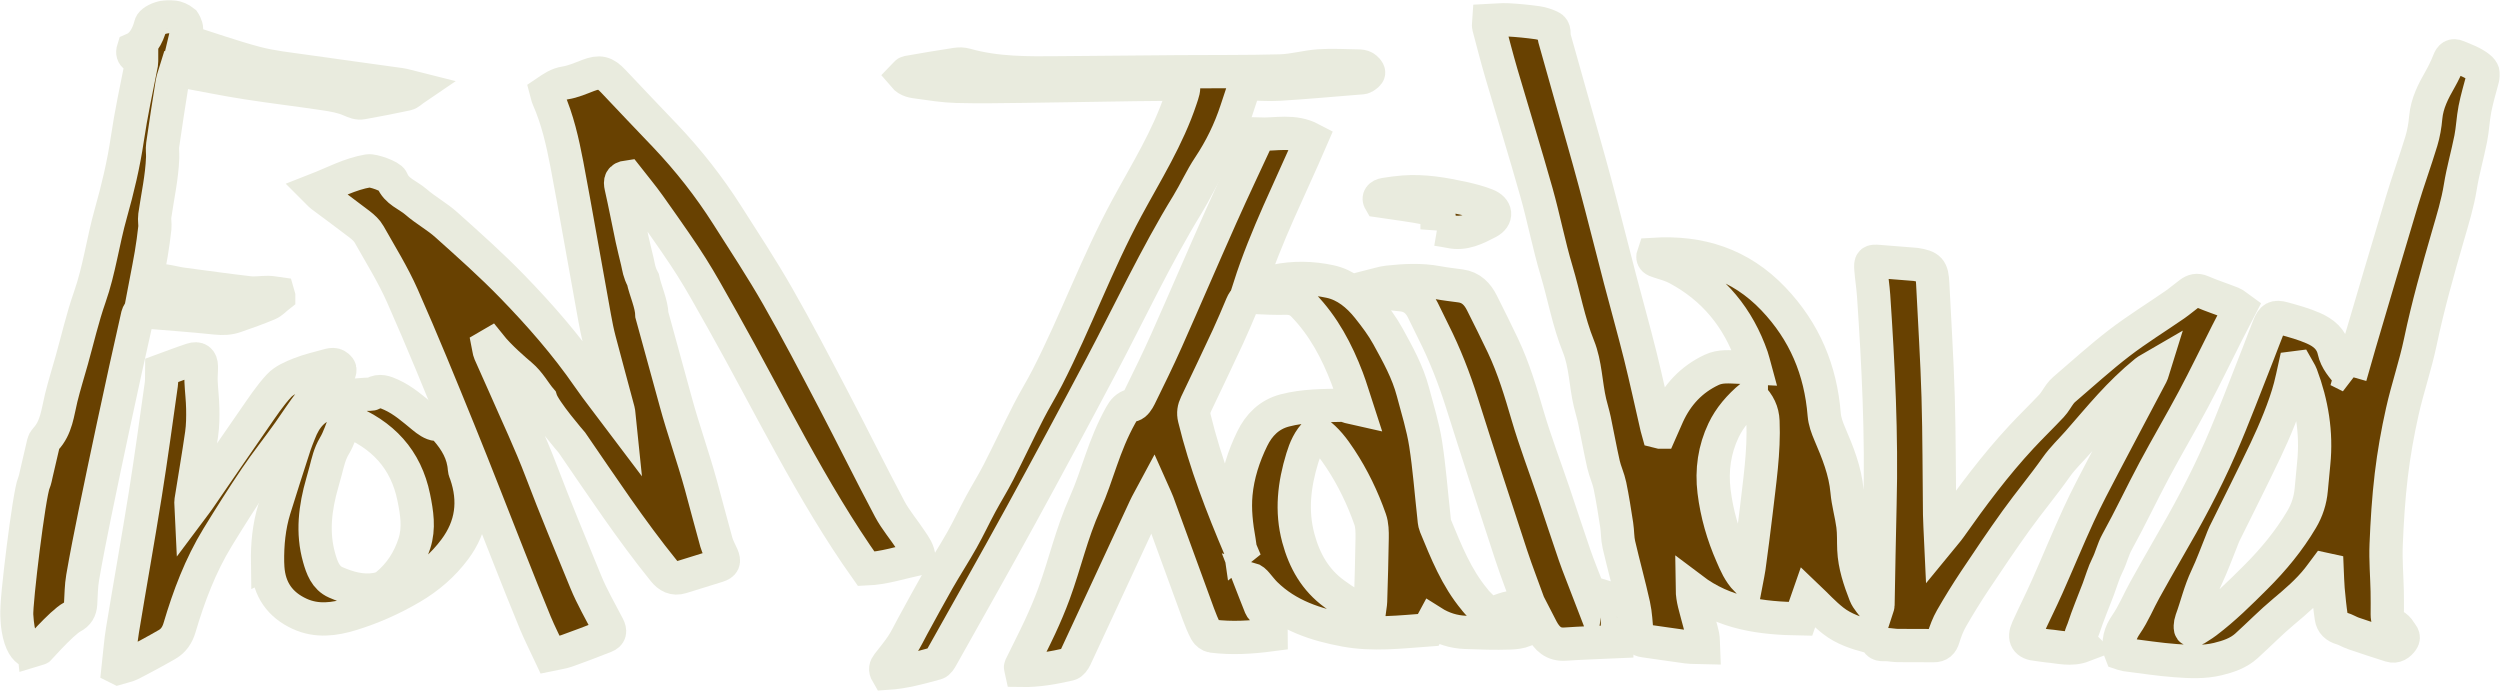 <?xml version="1.0" encoding="utf-8"?>
<svg xmlns="http://www.w3.org/2000/svg" fill="none" height="100%" overflow="visible" preserveAspectRatio="none" style="display: block;" viewBox="0 0 1202 333" width="100%">
<g id="From Thailand">
<mask fill="black" height="333" id="path-1-outside-1_0_5692" maskUnits="userSpaceOnUse" width="1202" x="0" y="0">
<rect fill="white" height="333" width="1202"/>
<path d="M798.271 207.76C799.477 205.023 800.646 202.268 801.894 199.549C806.355 189.832 813.157 182.439 822.973 177.832C827.258 175.82 831.619 176.399 836.011 176.537C838.363 176.609 840.709 176.758 843.756 176.906C843.179 174.803 842.846 173.221 842.316 171.705C835.796 152.933 824.049 138.503 806.434 129.085C803.617 127.58 800.44 126.712 797.371 125.736C795.575 125.168 794.118 124.645 794.947 122.289C817.376 120.884 836.724 127.015 852.589 143.626C867.62 159.365 875.374 177.917 877.083 199.37C877.332 202.491 878.479 205.648 879.728 208.57C883.548 217.49 887.187 226.383 888.056 236.241C888.543 241.767 890.161 247.185 890.878 252.705C891.374 256.505 891.157 260.395 891.332 264.24C891.675 271.789 894.071 278.876 896.766 285.81C897.769 288.385 899.983 290.485 902.132 293.489C902.598 292.045 902.926 291.492 902.941 290.929C903.276 274.792 903.478 258.651 903.9 242.516C904.774 209.016 903.099 175.596 900.841 142.192C900.556 137.962 899.874 133.761 899.538 129.533C899.236 125.709 899.647 125.414 903.336 125.722C908.905 126.184 914.472 126.612 920.045 127.049C920.384 127.074 920.727 127.084 921.062 127.136C927.82 128.205 928.928 129.49 929.256 136.353C930.133 154.502 931.328 172.637 931.858 190.796C932.414 209.646 932.321 228.519 932.561 247.378C932.609 251.015 932.877 254.651 933.082 259.171C934.857 257.003 936.311 255.432 937.536 253.692C948.198 238.549 959.248 223.716 971.869 210.121C976.606 205.018 981.637 200.188 986.4 195.104C987.952 193.447 989.039 191.355 990.399 189.512C990.996 188.702 991.682 187.919 992.446 187.265C1001.23 179.766 1009.77 171.951 1018.93 164.927C1027.49 158.355 1036.73 152.668 1045.62 146.521C1048.13 144.784 1050.44 142.75 1052.91 140.948C1054.61 139.704 1056.29 139.177 1058.56 140.169C1063.37 142.258 1068.38 143.847 1073.25 145.785C1074.44 146.257 1075.42 147.278 1076.84 148.293C1074.74 152.355 1072.75 156.161 1070.81 159.991C1065.44 170.604 1060.27 181.326 1054.68 191.826C1048.55 203.349 1041.89 214.595 1035.74 226.108C1029.66 237.501 1024.17 249.22 1017.92 260.513C1015.9 264.157 1015.08 268.125 1013.23 271.771C1011.42 275.364 1010.34 279.334 1008.91 283.12C1006.51 289.463 1003.85 295.72 1001.75 302.156C1000.93 304.686 998.822 307.505 1001.76 310.421C995.657 312.757 989.977 310.968 984.312 310.52C982.663 310.39 981.037 309.978 979.388 309.848C974.426 309.45 972.769 306.89 974.833 302.312C977.911 295.499 981.292 288.825 984.328 281.992C989.435 270.516 994.202 258.881 999.45 247.464C1003.21 239.294 1007.44 231.337 1011.61 223.363C1019.17 208.919 1026.86 194.536 1034.46 180.106C1034.9 179.267 1035.06 178.277 1035.68 176.293C1033.71 177.443 1032.53 177.942 1031.58 178.717C1018.73 189.167 1010.02 200.135 999.247 212.432C995.705 216.472 991.792 220.12 988.644 224.588C982.491 233.328 975.597 241.539 969.355 250.222C962.525 259.719 955.991 269.428 949.506 279.171C945.563 285.098 941.812 291.165 938.27 297.334C936.596 300.251 935.377 303.49 934.378 306.719C933.606 309.226 932.383 310.453 929.725 310.421C923.959 310.346 918.195 310.429 912.434 310.364C910.586 310.34 908.746 309.948 906.901 309.899C904.893 309.847 902.825 310.402 902.098 307.482C901.93 306.814 900.166 306.409 899.068 306.126C892.756 304.504 886.532 302.469 881.384 298.451C877.028 295.051 873.271 290.893 869.313 287.127C868.204 290.315 866.955 293.898 865.678 297.554C847 297.263 829.353 295.124 813.658 283.243C813.718 288.144 815.212 292.185 816.218 296.3C816.985 299.428 817.99 302.504 818.671 305.651C819.014 307.248 818.867 308.954 818.973 311.283C816.011 311.197 813.52 311.331 811.09 311.017C804.207 310.128 797.354 309.017 790.475 308.087C788.229 307.785 787.235 306.632 787.023 304.447C786.588 299.942 786.435 295.358 785.463 290.966C783.304 281.212 780.613 271.575 778.358 261.841C777.651 258.792 777.791 255.562 777.311 252.451C776.331 246.099 775.351 239.736 774.051 233.444C773.335 229.981 771.738 226.701 770.956 223.246C769.36 216.19 768.094 209.062 766.6 201.981C766.006 199.172 765.128 196.423 764.469 193.623C762.364 184.721 762.375 175.107 758.916 166.536C754.151 154.731 751.999 142.209 748.372 130.101C744.672 117.746 742.26 105.01 738.757 92.59C733.367 73.475 727.478 54.5 721.901 35.439C719.707 27.939 717.761 20.371 715.764 12.816C715.566 12.067 715.823 11.201 715.902 9.903C719.053 9.759 722.051 9.382 725.021 9.544C729.767 9.798 734.512 10.268 739.22 10.924C741.362 11.22 743.496 11.998 745.486 12.885C747.879 13.953 746.842 16.478 747.367 18.337C750.093 27.973 752.799 37.609 755.511 47.245C759.29 60.672 763.195 74.061 766.808 87.531C770.988 103.119 774.874 118.781 778.952 134.395C782.132 146.558 785.559 158.654 788.596 170.85C791.465 182.373 793.964 193.994 796.631 205.567C796.778 206.216 796.986 206.851 797.164 207.493L798.235 207.761L798.271 207.76ZM842.037 190.51C836.228 195.355 831.617 200.74 828.679 206.923C824.321 216.077 822.864 226.001 824.119 236.261C825.431 246.975 828.388 257.183 832.71 267.017C834.457 270.991 836.087 275.098 839.784 278.957C840.247 276.521 840.663 274.772 840.9 272.996C842.08 264.073 843.317 255.152 844.337 246.211C845.991 231.719 848.245 217.276 847.638 202.595C847.443 197.854 845.672 194.153 842.037 190.516L842.037 190.51Z"/>
<path d="M763.858 284.632C763.858 284.632 776.918 288.644 777.463 288.644C778.247 288.644 777.575 301.178 777.463 308.507C768.71 308.905 760.613 309.125 752.547 309.692C746.87 310.094 743.74 307.002 741.341 302.546C740.553 301.083 739.815 299.591 738.72 297.466C735.905 303.301 730.927 304.126 726.048 304.307C718.925 304.575 711.773 304.297 704.638 304.049C698.953 303.852 693.616 302.181 688.731 299.087C687.943 300.551 687.32 301.705 686.702 302.859C673.343 303.836 660.069 305.438 646.876 302.999C632.688 300.38 619.156 296.001 608.495 285.534C606.931 283.999 605.611 282.216 604.169 280.552C603.332 279.582 602.479 278.623 600.758 278.133C602.526 282.674 604.269 287.231 606.097 291.749C606.322 292.307 606.99 293.049 607.482 293.073C611.283 293.253 611.068 295.945 611.078 298.539C611.089 300.673 611.109 302.811 611.126 305.195C601.383 306.478 592.119 307.018 582.832 305.833C581.72 305.69 580.341 304.626 579.804 303.612C578.376 300.924 577.218 298.069 576.166 295.2C569.611 277.346 563.126 259.462 556.591 241.602C556.094 240.243 555.421 238.948 554.44 236.735C552.869 239.673 551.585 241.814 550.536 244.068C539.364 268.119 528.244 292.193 517.029 316.225C516.446 317.47 515.317 319.082 514.167 319.344C506.575 321.092 498.91 322.48 491.048 322.337C490.871 321.495 490.537 320.896 490.705 320.541C493.797 314.156 497.072 307.85 500.06 301.419C502.488 296.196 504.749 290.883 506.74 285.48C512.221 270.517 515.001 257.076 521.724 241.966C527.95 227.989 530.42 214.768 538.877 199.541C540.097 197.341 541.552 195.458 544.475 194.798C545.883 194.478 547.19 192.402 547.964 190.836C552.375 181.848 556.797 172.859 560.869 163.718C569.71 143.878 578.249 123.903 587.1 104.062C592.914 91.028 599.051 78.133 605.36 64.494C613.342 64.79 621.952 62.367 630.506 66.89C620.332 90.517 608.707 113.283 600.755 138.032C605.101 137.031 609.13 136.044 613.184 135.173C621.973 133.284 630.903 133.507 639.53 135.366C646.993 136.976 652.956 141.924 657.71 147.885C661.2 152.261 664.631 156.792 667.31 161.681C672.021 170.269 676.797 178.742 679.36 188.497C681.551 196.811 684.158 205.07 685.47 213.542C687.232 224.911 688.083 236.423 689.357 247.87C689.546 249.555 689.567 251.356 690.199 252.883C695.324 265.285 700.265 277.804 709.028 288.28C709.352 288.67 709.609 289.129 709.973 289.486C716.389 295.842 714.924 295.827 722.891 292.982C726.743 291.604 731.129 291.716 735.351 291.145C732.501 283.296 729.295 275.141 726.563 266.836C718.549 242.462 710.61 218.063 702.879 193.598C699.178 181.888 694.74 170.524 689.225 159.562C687.47 156.07 685.809 152.527 684.058 149.034C681.93 144.786 678.668 142.156 673.756 141.724C669.866 141.38 665.998 140.737 662.108 140.397C660.572 140.262 659.416 140.054 659.333 137.56C661.889 136.932 664.557 135.961 667.303 135.667C675.253 134.814 683.222 134.374 691.176 135.865C694.831 136.548 698.54 136.967 702.232 137.465C707.325 138.154 710.384 141.382 712.536 145.701C715.949 152.542 719.397 159.37 722.659 166.284C727.735 177.036 731.122 188.367 734.46 199.76C738.132 212.291 742.82 224.524 747.012 236.902C750.394 246.882 753.604 256.92 757.062 266.876C759.041 272.579 761.363 278.164 763.854 284.653L763.858 284.632ZM596.355 264.152C596.166 262.83 596.024 261.501 595.79 260.191C594.434 252.663 593.53 245.058 594.243 237.441C595.114 228.133 598.025 219.238 602.093 210.906C605.272 204.399 610.203 199.292 617.77 197.325C626.95 194.937 636.305 195.033 645.651 194.822C646.622 194.799 647.595 195.369 648.579 195.621C649.609 195.886 650.647 196.1 652.576 196.534C650.787 191.073 649.457 186.363 647.719 181.811C642.779 168.857 636.384 156.763 626.605 146.666C624.134 144.112 621.385 143.295 617.938 143.365C612.892 143.472 607.825 143.248 602.777 142.986C599.689 142.83 598.312 143.599 597.064 146.542C594.878 151.708 592.724 156.894 590.356 161.976C585.34 172.757 580.22 183.492 575.094 194.222C574.028 196.446 573.647 198.531 574.259 201.062C579.514 222.727 587.55 243.432 596.365 264.146L596.355 264.152ZM658.363 293.832C658.634 291.808 658.933 290.495 658.97 289.173C659.269 279.005 659.604 268.836 659.73 258.666C659.768 255.671 659.734 252.468 658.764 249.703C655.159 239.437 650.445 229.646 644.437 220.544C641.293 215.784 637.875 211.195 633.067 207.776C629.34 211.344 627.515 215.772 626.147 220.246C622.291 232.883 620.7 245.597 624.252 258.767C627.201 269.692 632.404 278.857 641.567 285.528C646.458 289.087 651.521 292.501 658.352 293.822L658.363 293.832Z"/>
<path d="M347.485 154.208C333.771 129.836 333.073 128.196 312.131 98.677C308.8 93.982 305.073 89.567 301.572 85.079C298.374 85.521 297.998 87.053 298.612 89.758C300.512 98.091 302.092 106.494 303.865 114.858C304.634 118.477 305.585 122.057 306.42 125.663C307.19 128.977 307.236 130.763 309.162 134.407C310.276 139.736 313.312 146.077 313.421 151.409C317.389 165.825 321.228 179.673 324.987 193.54C328.321 205.829 333.224 219.636 336.972 233.19C339.502 242.353 341.846 251.566 344.423 260.717C345.058 262.976 346.274 265.07 347.212 267.244C348.414 270.034 347.934 271.187 345.023 272.108C339.226 273.943 333.406 275.708 327.603 277.512C324.009 278.628 321.406 277.201 319.182 274.452C303.214 254.722 289.429 233.789 274.988 212.823C274.988 212.823 261.626 197.427 260.043 192.127C257.169 188.798 254.66 183.943 250.429 180.368C247.775 178.127 240.194 171.664 235.588 165.89L234.815 166.34C235.039 167.445 235.083 168.626 235.523 169.634C237.821 174.929 240.265 180.156 242.569 185.445C248.529 199.12 254.963 212.619 260.244 226.55C267.026 244.435 274.411 262.073 281.649 279.764C284.661 287.119 288.728 294.042 292.377 301.128C293.606 303.514 293.318 305.047 290.985 305.956C284.825 308.356 278.659 310.76 272.429 312.958C270.066 313.792 267.499 314.058 264.468 314.702C262.024 309.471 259.485 304.515 257.353 299.386C253.065 289.059 248.972 278.652 244.85 268.256C236.841 248.041 229.028 227.741 220.839 207.602C211.941 185.724 203.032 163.841 193.472 142.255C188.948 132.035 182.974 122.451 177.472 112.68C176.431 110.829 174.69 109.24 172.977 107.916C166.914 103.243 160.712 98.755 154.597 94.156C153.728 93.505 153.032 92.626 151.719 91.319C160.509 87.889 168.237 83.622 177.035 82.157C179.259 81.784 187.788 84.753 188.502 86.609C190.62 92.102 196.122 93.688 200.007 97.068C204.601 101.071 210.1 104.045 214.63 108.107C225.397 117.755 236.23 127.38 246.287 137.746C259.529 151.391 272.075 165.698 282.923 181.402C287.437 187.931 292.433 194.132 297.701 201.139C297.529 199.483 297.552 198.418 297.287 197.427C294.28 186.13 291.182 174.859 288.211 163.555C287.27 159.98 286.552 156.343 285.89 152.704C283.469 139.436 281.129 126.149 278.738 112.88C276.705 101.601 274.727 90.309 272.566 79.05C270.486 68.198 268.071 57.428 263.564 47.249C263.165 46.351 263.022 45.339 262.708 44.186C265.578 42.244 268.151 40.417 271.744 39.865C275.495 39.284 279.117 37.676 282.708 36.305C288.337 34.16 290.89 34.796 294.913 39.091C303.149 47.882 311.508 56.56 319.807 65.292C330.972 77.041 340.941 89.735 349.634 103.403C357.837 116.3 366.265 129.084 373.849 142.342C383.202 158.698 391.917 175.42 400.666 192.116C409.813 209.571 418.516 227.266 427.758 244.671C430.607 250.032 434.675 254.735 438.024 259.843C439.647 262.323 441.645 264.72 441.855 268.553C433.247 270.471 424.911 273.184 416.498 273.531C390.266 236.557 369.725 193.74 347.485 154.208Z"/>
<path d="M1130.02 180.976C1131.73 174.987 1133.13 169.954 1134.61 164.948C1141.36 142.127 1148.05 119.289 1154.92 96.508C1157.82 86.909 1161.26 77.473 1164.18 67.883C1165.3 64.182 1165.96 60.283 1166.3 56.424C1166.92 49.579 1169.97 43.78 1173.28 37.989C1174.86 35.215 1176.23 32.292 1177.41 29.326C1178.26 27.179 1179.29 26.231 1181.6 27.216C1185.16 28.732 1188.8 29.923 1191.98 32.435C1194.05 34.075 1194.26 35.458 1193.69 37.602C1192.39 42.524 1190.92 47.422 1189.94 52.415C1189.02 57.104 1188.87 61.943 1187.94 66.632C1186.42 74.372 1184.19 81.987 1182.94 89.762C1181.65 97.83 1179.25 105.539 1176.99 113.339C1172.15 130.03 1167.26 147.365 1163.7 164.407C1161.33 175.682 1157.54 186.658 1155.02 197.909C1152.76 207.992 1150.95 218.218 1149.73 228.468C1148.4 239.573 1147.71 250.777 1147.26 261.959C1146.96 269.373 1147.61 276.821 1147.77 284.25C1147.85 287.982 1147.82 291.72 1147.8 295.452C1147.79 297.863 1148.5 299.668 1150.95 300.728C1152.09 301.224 1153.15 302.327 1153.8 303.424C1154.58 304.754 1156.38 306.024 1154.97 307.95C1153.59 309.861 1151.78 311.161 1149.33 310.393C1143.35 308.52 1137.41 306.55 1131.48 304.522C1129.56 303.867 1127.81 302.708 1125.87 302.157C1123.1 301.367 1121.29 299.719 1120.89 296.964C1120.21 292.44 1119.76 287.88 1119.35 283.323C1119.08 280.208 1119.04 277.078 1118.9 273.952C1118.53 273.872 1118.17 273.796 1117.8 273.716C1116.66 275.237 1115.56 276.786 1114.38 278.268C1109.61 284.258 1103.85 289.182 1097.99 294.076C1091.78 299.262 1086.11 305.088 1080.1 310.526C1076.22 314.044 1071.37 315.657 1066.38 316.872C1059.66 318.508 1052.83 318.134 1046.08 317.643C1037.97 317.055 1029.91 315.769 1021.83 314.755C1021.18 314.672 1020.55 314.353 1019.74 314.088C1017.7 309.012 1019.61 304.012 1022.15 300.344C1025.89 294.954 1028.22 288.982 1031.37 283.378C1034.95 277.007 1038.49 270.608 1042.17 264.299C1051.41 248.437 1060.16 232.291 1067.5 215.477C1074.02 200.548 1079.69 185.244 1085.71 170.097C1087.47 165.677 1089.07 161.198 1090.86 156.791C1092.51 152.75 1093.78 151.966 1097.89 153.094C1102.79 154.442 1107.75 155.797 1112.38 157.854C1117.06 159.928 1120.98 162.974 1122.21 168.66C1123.18 173.166 1126.24 176.706 1130.04 180.986L1130.02 180.976ZM1053.61 302.776C1053.85 303.02 1054.86 303.056 1055.42 302.678C1057.58 301.213 1058.74 300.679 1060.82 299.105C1069.38 292.636 1076.96 285.12 1084.55 277.553C1093.04 269.085 1100.56 259.997 1106.65 249.699C1109.27 245.265 1110.8 240.497 1111.25 235.374C1111.62 231.15 1112.03 226.93 1112.45 222.709C1113.92 208.077 1111.58 193.981 1106.44 180.29C1105.96 179.012 1105.12 177.873 1104.45 176.665C1104.03 176.719 1103.62 176.774 1103.2 176.829C1102.52 179.89 1101.89 182.969 1101.1 186.004C1098.52 195.828 1093.6 207.356 1089.3 216.435C1082.89 229.925 1076.13 243.248 1069.52 256.645C1068.93 257.86 1068.5 259.159 1067.99 260.415C1065.7 266.062 1063.63 271.822 1061.03 277.329C1057.59 284.621 1056.21 291.237 1053.6 298.292C1053.09 299.651 1052.78 302.678 1053.6 302.781L1053.61 302.776Z"/>
<path d="M133.992 142.401C132.341 143.689 130.863 145.399 129 146.18C123.853 148.349 118.552 150.177 113.284 152.044C110.212 153.136 107.121 153.251 103.783 152.896C91.641 151.617 79.459 150.78 67.15 149.759C66.795 150.394 66.323 150.933 66.182 151.543C64.195 160.298 62.23 169.057 60.306 177.825C58.267 187.114 56.244 196.413 54.273 205.715C51.349 219.503 48.414 233.291 45.599 247.104C43.533 257.25 41.513 267.409 39.751 277.607C39.035 281.764 39.03 286.048 38.772 290.277C38.593 293.202 37.508 295.207 34.678 296.687C29.58 299.36 16.76 314.202 16.536 314.228C16.407 312.872 9.202 316.02 8.015 295.803C7.655 289.688 13.939 237.757 16.277 232.221C16.924 230.692 17.189 228.996 17.57 227.367C18.689 222.587 19.76 217.799 20.909 213.023C21.064 212.386 21.418 211.715 21.867 211.239C27.19 205.638 27.704 198.26 29.429 191.293C30.933 185.216 32.8 179.231 34.496 173.201C37.341 163.082 39.671 152.781 43.146 142.883C47.767 129.725 49.508 115.919 53.282 102.579C56.601 90.841 59.454 78.874 61.224 66.817C63.025 54.56 65.649 42.506 68.045 30.39C68.141 29.91 68.061 29.396 68.066 28.593C66.037 27.651 62.973 27.238 64.081 23.702C68.064 21.992 70.863 18.025 72.48 11.8C73.045 9.721 81.961 5.221 88.389 10.405C88.389 10.405 89.711 12.352 89.711 14.106C89.711 15.86 88.807 19.582 88.807 19.582C99.941 23.119 111.282 27.157 122.877 30.253C130.539 32.294 138.544 33.106 146.426 34.242C161.742 36.451 177.086 38.47 192.41 40.644C194.574 40.95 196.679 41.672 199.795 42.447C197.904 43.73 196.834 44.961 195.557 45.239C188.442 46.776 181.287 48.136 174.125 49.429C172.145 49.786 170.439 49.06 168.475 48.192C164.667 46.508 160.369 45.746 156.195 45.123C143.575 43.226 130.887 41.736 118.279 39.766C108.537 38.25 98.866 36.254 89.163 34.475C87.837 34.233 86.511 33.997 84.602 33.654C83.948 35.818 83.093 37.832 82.758 39.925C81.157 49.824 79.648 59.735 78.227 69.662C77.943 71.64 78.278 73.702 78.206 75.722C77.869 85.185 75.766 94.416 74.425 103.746C74.149 105.667 74.651 107.691 74.443 109.635C73.99 113.842 73.392 118.041 72.702 122.212C71.996 126.487 71.115 130.729 70.145 135.845C76.714 133.448 82.03 135.872 87.493 136.596C98.259 138.025 109.014 139.536 119.798 140.78C122.808 141.129 125.909 140.573 128.971 140.598C130.532 140.608 132.089 140.973 133.65 141.183C133.765 141.587 133.876 141.992 133.991 142.396L133.992 142.401Z"/>
<path d="M569.158 40.417C561.121 40.496 553.334 40.539 545.549 40.653C527.858 40.91 510.166 41.245 492.473 41.462C481.609 41.594 470.738 41.802 459.885 41.513C453.782 41.351 447.693 40.359 441.626 39.52C439.21 39.184 436.57 38.972 434.541 36.562C435.221 35.87 435.695 34.922 436.319 34.812C444.127 33.428 451.944 32.12 459.781 30.919C461.26 30.693 462.905 30.741 464.336 31.146C479.118 35.346 494.253 35.153 509.406 35C528.461 34.803 547.517 34.647 566.575 34.506C582.906 34.386 599.249 34.548 615.571 34.112C621.817 33.945 628.002 32.087 634.263 31.669C640.508 31.252 646.811 31.65 653.09 31.748C654.088 31.764 655.245 31.865 656.041 32.377C656.932 32.95 658.024 34.021 658.039 34.896C658.057 35.627 656.743 36.551 655.84 37.079C655.162 37.473 654.203 37.425 653.362 37.494C640.644 38.513 627.933 39.68 615.2 40.465C609.806 40.797 604.364 40.329 598.704 40.218C597.201 44.749 595.804 48.917 594.439 53.094C591.297 62.664 586.949 71.598 581.339 80.012C577.487 85.781 574.648 92.215 571.013 98.144C555.617 123.272 543.199 149.98 529.449 175.985C516.731 200.035 503.861 223.999 490.791 247.86C478.293 270.677 465.47 293.313 452.742 316.007C452.117 317.121 451.243 318.619 450.202 318.902C442.393 321.049 434.564 323.227 426.475 323.729C425.405 321.919 425.802 320.632 426.817 319.327C429.187 316.292 431.661 313.313 433.783 310.11C435.636 307.313 437.061 304.229 438.683 301.278C442.747 293.887 446.728 286.444 450.913 279.119C454.687 272.524 458.828 266.138 462.555 259.52C465.704 253.931 468.422 248.101 471.465 242.45C474.249 237.272 477.389 232.278 480.063 227.043C484.992 217.397 489.607 207.59 494.527 197.945C497.369 192.375 500.684 187.05 503.532 181.485C517.274 154.674 527.363 126.639 541.814 99.908C551.089 82.745 561.557 66.153 567.749 47.462C568.176 46.173 568.624 44.889 568.933 43.569C569.117 42.783 569.058 41.931 569.147 40.412L569.158 40.417Z"/>
<path d="M56.812 321.19C57.572 314.379 57.966 308.645 58.891 302.993C62.469 281.208 66.382 259.478 69.863 237.676C72.67 220.091 75.06 202.438 77.553 184.807C77.854 182.664 77.672 180.451 77.713 178.1C82.667 176.298 87.384 174.456 92.189 172.876C95.235 171.877 96.773 173.076 96.824 176.216C96.861 178.595 96.566 180.983 96.668 183.358C96.858 187.735 97.415 192.101 97.486 196.479C97.553 200.529 97.52 204.635 96.949 208.632C95.407 219.384 93.54 230.088 91.849 240.815C91.706 241.728 91.909 242.701 92.007 244.867C93.58 242.763 94.486 241.632 95.307 240.443C104.279 227.414 113.187 214.336 122.227 201.35C126.003 195.927 129.648 190.321 134.111 185.502C136.604 182.814 140.501 181.178 144.045 179.768C148.418 178.023 153.073 176.972 157.627 175.705C158.708 175.405 159.978 175.086 160.98 175.383C161.95 175.672 163.186 176.624 163.389 177.5C163.598 178.381 162.98 179.97 162.21 180.486C151.86 187.411 145.815 197.953 138.877 207.772C133.689 215.112 128.051 222.14 123.027 229.585C116.665 239.01 110.577 248.627 104.642 258.33C96.344 271.886 90.793 286.653 86.305 301.822C85.276 305.298 83.436 308.053 80.414 309.803C74.695 313.113 68.859 316.235 62.989 319.276C61.384 320.107 59.498 320.387 56.823 321.195L56.812 321.19Z"/>
<path d="M128.638 270.388C128.508 261.688 129.329 253.088 131.897 244.752C135.08 234.407 138.43 224.122 141.753 213.821C142.376 211.884 143.212 210.014 143.939 208.108C146.698 200.919 151.008 195.436 159.015 193.567C161.8 192.918 164.337 191.211 167.117 190.552C170.019 189.867 173.084 189.871 176.08 189.576C177.206 189.463 178.538 189.715 179.425 189.199C182.552 187.388 185.285 188.527 188.134 189.82C193.934 192.453 198.603 196.637 203.461 200.602C205.353 202.143 207.685 203.905 209.919 204.059C212.157 204.213 213.189 205.072 214.436 206.489C219.251 211.971 222.821 218.001 223.306 225.497C223.358 226.319 223.769 227.124 224.046 227.925C228.521 240.9 226.952 252.983 218.696 264.076C213.039 271.678 206.04 277.698 197.851 282.513C188.71 287.888 179.109 292.169 169.009 295.275C160.767 297.81 152.379 298.924 144.126 295.154C134.603 290.807 129.45 283.401 128.759 272.936C128.705 272.089 128.681 271.235 128.643 270.387L128.638 270.388ZM166.153 201.758C164.259 206.343 163.017 210.658 160.786 214.378C158.517 218.156 157.642 222.208 156.574 226.289C156.064 228.242 155.518 230.186 154.962 232.125C151.533 244.037 150.003 256.067 153.452 268.214C154.787 272.918 156.507 277.87 161.457 280.019C167.56 282.674 173.985 284.511 180.781 283.377C182.533 283.082 184.46 282.447 185.802 281.352C192.276 276.062 196.65 269.282 199.23 261.334C201.641 253.916 200.439 246.514 198.943 239.176C195.207 220.861 184.122 208.837 166.159 201.758L166.153 201.758Z"/>
<path d="M690.935 110.273C691.068 109.356 691.072 108.665 691.274 108.037C693.242 101.923 690.661 101.109 686.409 100.233C679.032 98.717 671.516 97.861 663.446 96.637C662.597 95.187 663.406 93.86 665.784 93.475C668.792 92.99 671.828 92.571 674.862 92.34C684.593 91.595 694.096 93.256 703.53 95.324C707.309 96.155 711.101 97.144 714.691 98.552C719.501 100.441 720.009 104.517 715.474 106.873C709.875 109.779 704.046 112.839 697.233 111.343C695.294 110.919 693.318 110.672 690.935 110.268L690.935 110.273Z"/>
</mask>
<path d="M798.271 207.76C799.477 205.023 800.646 202.268 801.894 199.549C806.355 189.832 813.157 182.439 822.973 177.832C827.258 175.82 831.619 176.399 836.011 176.537C838.363 176.609 840.709 176.758 843.756 176.906C843.179 174.803 842.846 173.221 842.316 171.705C835.796 152.933 824.049 138.503 806.434 129.085C803.617 127.58 800.44 126.712 797.371 125.736C795.575 125.168 794.118 124.645 794.947 122.289C817.376 120.884 836.724 127.015 852.589 143.626C867.62 159.365 875.374 177.917 877.083 199.37C877.332 202.491 878.479 205.648 879.728 208.57C883.548 217.49 887.187 226.383 888.056 236.241C888.543 241.767 890.161 247.185 890.878 252.705C891.374 256.505 891.157 260.395 891.332 264.24C891.675 271.789 894.071 278.876 896.766 285.81C897.769 288.385 899.983 290.485 902.132 293.489C902.598 292.045 902.926 291.492 902.941 290.929C903.276 274.792 903.478 258.651 903.9 242.516C904.774 209.016 903.099 175.596 900.841 142.192C900.556 137.962 899.874 133.761 899.538 129.533C899.236 125.709 899.647 125.414 903.336 125.722C908.905 126.184 914.472 126.612 920.045 127.049C920.384 127.074 920.727 127.084 921.062 127.136C927.82 128.205 928.928 129.49 929.256 136.353C930.133 154.502 931.328 172.637 931.858 190.796C932.414 209.646 932.321 228.519 932.561 247.378C932.609 251.015 932.877 254.651 933.082 259.171C934.857 257.003 936.311 255.432 937.536 253.692C948.198 238.549 959.248 223.716 971.869 210.121C976.606 205.018 981.637 200.188 986.4 195.104C987.952 193.447 989.039 191.355 990.399 189.512C990.996 188.702 991.682 187.919 992.446 187.265C1001.23 179.766 1009.77 171.951 1018.93 164.927C1027.49 158.355 1036.73 152.668 1045.62 146.521C1048.13 144.784 1050.44 142.75 1052.91 140.948C1054.61 139.704 1056.29 139.177 1058.56 140.169C1063.37 142.258 1068.38 143.847 1073.25 145.785C1074.44 146.257 1075.42 147.278 1076.84 148.293C1074.74 152.355 1072.75 156.161 1070.81 159.991C1065.44 170.604 1060.27 181.326 1054.68 191.826C1048.55 203.349 1041.89 214.595 1035.74 226.108C1029.66 237.501 1024.17 249.22 1017.92 260.513C1015.9 264.157 1015.08 268.125 1013.23 271.771C1011.42 275.364 1010.34 279.334 1008.91 283.12C1006.51 289.463 1003.85 295.72 1001.75 302.156C1000.93 304.686 998.822 307.505 1001.76 310.421C995.657 312.757 989.977 310.968 984.312 310.52C982.663 310.39 981.037 309.978 979.388 309.848C974.426 309.45 972.769 306.89 974.833 302.312C977.911 295.499 981.292 288.825 984.328 281.992C989.435 270.516 994.202 258.881 999.45 247.464C1003.21 239.294 1007.44 231.337 1011.61 223.363C1019.17 208.919 1026.86 194.536 1034.46 180.106C1034.9 179.267 1035.06 178.277 1035.68 176.293C1033.71 177.443 1032.53 177.942 1031.58 178.717C1018.73 189.167 1010.02 200.135 999.247 212.432C995.705 216.472 991.792 220.12 988.644 224.588C982.491 233.328 975.597 241.539 969.355 250.222C962.525 259.719 955.991 269.428 949.506 279.171C945.563 285.098 941.812 291.165 938.27 297.334C936.596 300.251 935.377 303.49 934.378 306.719C933.606 309.226 932.383 310.453 929.725 310.421C923.959 310.346 918.195 310.429 912.434 310.364C910.586 310.34 908.746 309.948 906.901 309.899C904.893 309.847 902.825 310.402 902.098 307.482C901.93 306.814 900.166 306.409 899.068 306.126C892.756 304.504 886.532 302.469 881.384 298.451C877.028 295.051 873.271 290.893 869.313 287.127C868.204 290.315 866.955 293.898 865.678 297.554C847 297.263 829.353 295.124 813.658 283.243C813.718 288.144 815.212 292.185 816.218 296.3C816.985 299.428 817.99 302.504 818.671 305.651C819.014 307.248 818.867 308.954 818.973 311.283C816.011 311.197 813.52 311.331 811.09 311.017C804.207 310.128 797.354 309.017 790.475 308.087C788.229 307.785 787.235 306.632 787.023 304.447C786.588 299.942 786.435 295.358 785.463 290.966C783.304 281.212 780.613 271.575 778.358 261.841C777.651 258.792 777.791 255.562 777.311 252.451C776.331 246.099 775.351 239.736 774.051 233.444C773.335 229.981 771.738 226.701 770.956 223.246C769.36 216.19 768.094 209.062 766.6 201.981C766.006 199.172 765.128 196.423 764.469 193.623C762.364 184.721 762.375 175.107 758.916 166.536C754.151 154.731 751.999 142.209 748.372 130.101C744.672 117.746 742.26 105.01 738.757 92.59C733.367 73.475 727.478 54.5 721.901 35.439C719.707 27.939 717.761 20.371 715.764 12.816C715.566 12.067 715.823 11.201 715.902 9.903C719.053 9.759 722.051 9.382 725.021 9.544C729.767 9.798 734.512 10.268 739.22 10.924C741.362 11.22 743.496 11.998 745.486 12.885C747.879 13.953 746.842 16.478 747.367 18.337C750.093 27.973 752.799 37.609 755.511 47.245C759.29 60.672 763.195 74.061 766.808 87.531C770.988 103.119 774.874 118.781 778.952 134.395C782.132 146.558 785.559 158.654 788.596 170.85C791.465 182.373 793.964 193.994 796.631 205.567C796.778 206.216 796.986 206.851 797.164 207.493L798.235 207.761L798.271 207.76ZM842.037 190.51C836.228 195.355 831.617 200.74 828.679 206.923C824.321 216.077 822.864 226.001 824.119 236.261C825.431 246.975 828.388 257.183 832.71 267.017C834.457 270.991 836.087 275.098 839.784 278.957C840.247 276.521 840.663 274.772 840.9 272.996C842.08 264.073 843.317 255.152 844.337 246.211C845.991 231.719 848.245 217.276 847.638 202.595C847.443 197.854 845.672 194.153 842.037 190.516L842.037 190.51Z" fill="#684101"/>
<path d="M763.858 284.632C763.858 284.632 776.918 288.644 777.463 288.644C778.247 288.644 777.575 301.178 777.463 308.507C768.71 308.905 760.613 309.125 752.547 309.692C746.87 310.094 743.74 307.002 741.341 302.546C740.553 301.083 739.815 299.591 738.72 297.466C735.905 303.301 730.927 304.126 726.048 304.307C718.925 304.575 711.773 304.297 704.638 304.049C698.953 303.852 693.616 302.181 688.731 299.087C687.943 300.551 687.32 301.705 686.702 302.859C673.343 303.836 660.069 305.438 646.876 302.999C632.688 300.38 619.156 296.001 608.495 285.534C606.931 283.999 605.611 282.216 604.169 280.552C603.332 279.582 602.479 278.623 600.758 278.133C602.526 282.674 604.269 287.231 606.097 291.749C606.322 292.307 606.99 293.049 607.482 293.073C611.283 293.253 611.068 295.945 611.078 298.539C611.089 300.673 611.109 302.811 611.126 305.195C601.383 306.478 592.119 307.018 582.832 305.833C581.72 305.69 580.341 304.626 579.804 303.612C578.376 300.924 577.218 298.069 576.166 295.2C569.611 277.346 563.126 259.462 556.591 241.602C556.094 240.243 555.421 238.948 554.44 236.735C552.869 239.673 551.585 241.814 550.536 244.068C539.364 268.119 528.244 292.193 517.029 316.225C516.446 317.47 515.317 319.082 514.167 319.344C506.575 321.092 498.91 322.48 491.048 322.337C490.871 321.495 490.537 320.896 490.705 320.541C493.797 314.156 497.072 307.85 500.06 301.419C502.488 296.196 504.749 290.883 506.74 285.48C512.221 270.517 515.001 257.076 521.724 241.966C527.95 227.989 530.42 214.768 538.877 199.541C540.097 197.341 541.552 195.458 544.475 194.798C545.883 194.478 547.19 192.402 547.964 190.836C552.375 181.848 556.797 172.859 560.869 163.718C569.71 143.878 578.249 123.903 587.1 104.062C592.914 91.028 599.051 78.133 605.36 64.494C613.342 64.79 621.952 62.367 630.506 66.89C620.332 90.517 608.707 113.283 600.755 138.032C605.101 137.031 609.13 136.044 613.184 135.173C621.973 133.284 630.903 133.507 639.53 135.366C646.993 136.976 652.956 141.924 657.71 147.885C661.2 152.261 664.631 156.792 667.31 161.681C672.021 170.269 676.797 178.742 679.36 188.497C681.551 196.811 684.158 205.07 685.47 213.542C687.232 224.911 688.083 236.423 689.357 247.87C689.546 249.555 689.567 251.356 690.199 252.883C695.324 265.285 700.265 277.804 709.028 288.28C709.352 288.67 709.609 289.129 709.973 289.486C716.389 295.842 714.924 295.827 722.891 292.982C726.743 291.604 731.129 291.716 735.351 291.145C732.501 283.296 729.295 275.141 726.563 266.836C718.549 242.462 710.61 218.063 702.879 193.598C699.178 181.888 694.74 170.524 689.225 159.562C687.47 156.07 685.809 152.527 684.058 149.034C681.93 144.786 678.668 142.156 673.756 141.724C669.866 141.38 665.998 140.737 662.108 140.397C660.572 140.262 659.416 140.054 659.333 137.56C661.889 136.932 664.557 135.961 667.303 135.667C675.253 134.814 683.222 134.374 691.176 135.865C694.831 136.548 698.54 136.967 702.232 137.465C707.325 138.154 710.384 141.382 712.536 145.701C715.949 152.542 719.397 159.37 722.659 166.284C727.735 177.036 731.122 188.367 734.46 199.76C738.132 212.291 742.82 224.524 747.012 236.902C750.394 246.882 753.604 256.92 757.062 266.876C759.041 272.579 761.363 278.164 763.854 284.653L763.858 284.632ZM596.355 264.152C596.166 262.83 596.024 261.501 595.79 260.191C594.434 252.663 593.53 245.058 594.243 237.441C595.114 228.133 598.025 219.238 602.093 210.906C605.272 204.399 610.203 199.292 617.77 197.325C626.95 194.937 636.305 195.033 645.651 194.822C646.622 194.799 647.595 195.369 648.579 195.621C649.609 195.886 650.647 196.1 652.576 196.534C650.787 191.073 649.457 186.363 647.719 181.811C642.779 168.857 636.384 156.763 626.605 146.666C624.134 144.112 621.385 143.295 617.938 143.365C612.892 143.472 607.825 143.248 602.777 142.986C599.689 142.83 598.312 143.599 597.064 146.542C594.878 151.708 592.724 156.894 590.356 161.976C585.34 172.757 580.22 183.492 575.094 194.222C574.028 196.446 573.647 198.531 574.259 201.062C579.514 222.727 587.55 243.432 596.365 264.146L596.355 264.152ZM658.363 293.832C658.634 291.808 658.933 290.495 658.97 289.173C659.269 279.005 659.604 268.836 659.73 258.666C659.768 255.671 659.734 252.468 658.764 249.703C655.159 239.437 650.445 229.646 644.437 220.544C641.293 215.784 637.875 211.195 633.067 207.776C629.34 211.344 627.515 215.772 626.147 220.246C622.291 232.883 620.7 245.597 624.252 258.767C627.201 269.692 632.404 278.857 641.567 285.528C646.458 289.087 651.521 292.501 658.352 293.822L658.363 293.832Z" fill="#684101"/>
<path d="M347.485 154.208C333.771 129.836 333.073 128.196 312.131 98.677C308.8 93.982 305.073 89.567 301.572 85.079C298.374 85.521 297.998 87.053 298.612 89.758C300.512 98.091 302.092 106.494 303.865 114.858C304.634 118.477 305.585 122.057 306.42 125.663C307.19 128.977 307.236 130.763 309.162 134.407C310.276 139.736 313.312 146.077 313.421 151.409C317.389 165.825 321.228 179.673 324.987 193.54C328.321 205.829 333.224 219.636 336.972 233.19C339.502 242.353 341.846 251.566 344.423 260.717C345.058 262.976 346.274 265.07 347.212 267.244C348.414 270.034 347.934 271.187 345.023 272.108C339.226 273.943 333.406 275.708 327.603 277.512C324.009 278.628 321.406 277.201 319.182 274.452C303.214 254.722 289.429 233.789 274.988 212.823C274.988 212.823 261.626 197.427 260.043 192.127C257.169 188.798 254.66 183.943 250.429 180.368C247.775 178.127 240.194 171.664 235.588 165.89L234.815 166.34C235.039 167.445 235.083 168.626 235.523 169.634C237.821 174.929 240.265 180.156 242.569 185.445C248.529 199.12 254.963 212.619 260.244 226.55C267.026 244.435 274.411 262.073 281.649 279.764C284.661 287.119 288.728 294.042 292.377 301.128C293.606 303.514 293.318 305.047 290.985 305.956C284.825 308.356 278.659 310.76 272.429 312.958C270.066 313.792 267.499 314.058 264.468 314.702C262.024 309.471 259.485 304.515 257.353 299.386C253.065 289.059 248.972 278.652 244.85 268.256C236.841 248.041 229.028 227.741 220.839 207.602C211.941 185.724 203.032 163.841 193.472 142.255C188.948 132.035 182.974 122.451 177.472 112.68C176.431 110.829 174.69 109.24 172.977 107.916C166.914 103.243 160.712 98.755 154.597 94.156C153.728 93.505 153.032 92.626 151.719 91.319C160.509 87.889 168.237 83.622 177.035 82.157C179.259 81.784 187.788 84.753 188.502 86.609C190.62 92.102 196.122 93.688 200.007 97.068C204.601 101.071 210.1 104.045 214.63 108.107C225.397 117.755 236.23 127.38 246.287 137.746C259.529 151.391 272.075 165.698 282.923 181.402C287.437 187.931 292.433 194.132 297.701 201.139C297.529 199.483 297.552 198.418 297.287 197.427C294.28 186.13 291.182 174.859 288.211 163.555C287.27 159.98 286.552 156.343 285.89 152.704C283.469 139.436 281.129 126.149 278.738 112.88C276.705 101.601 274.727 90.309 272.566 79.05C270.486 68.198 268.071 57.428 263.564 47.249C263.165 46.351 263.022 45.339 262.708 44.186C265.578 42.244 268.151 40.417 271.744 39.865C275.495 39.284 279.117 37.676 282.708 36.305C288.337 34.16 290.89 34.796 294.913 39.091C303.149 47.882 311.508 56.56 319.807 65.292C330.972 77.041 340.941 89.735 349.634 103.403C357.837 116.3 366.265 129.084 373.849 142.342C383.202 158.698 391.917 175.42 400.666 192.116C409.813 209.571 418.516 227.266 427.758 244.671C430.607 250.032 434.675 254.735 438.024 259.843C439.647 262.323 441.645 264.72 441.855 268.553C433.247 270.471 424.911 273.184 416.498 273.531C390.266 236.557 369.725 193.74 347.485 154.208Z" fill="#684101"/>
<path d="M1130.02 180.976C1131.73 174.987 1133.13 169.954 1134.61 164.948C1141.36 142.127 1148.05 119.289 1154.92 96.508C1157.82 86.909 1161.26 77.473 1164.18 67.883C1165.3 64.182 1165.96 60.283 1166.3 56.424C1166.92 49.579 1169.97 43.78 1173.28 37.989C1174.86 35.215 1176.23 32.292 1177.41 29.326C1178.26 27.179 1179.29 26.231 1181.6 27.216C1185.16 28.732 1188.8 29.923 1191.98 32.435C1194.05 34.075 1194.26 35.458 1193.69 37.602C1192.39 42.524 1190.92 47.422 1189.94 52.415C1189.02 57.104 1188.87 61.943 1187.94 66.632C1186.42 74.372 1184.19 81.987 1182.94 89.762C1181.65 97.83 1179.25 105.539 1176.99 113.339C1172.15 130.03 1167.26 147.365 1163.7 164.407C1161.33 175.682 1157.54 186.658 1155.02 197.909C1152.76 207.992 1150.95 218.218 1149.73 228.468C1148.4 239.573 1147.71 250.777 1147.26 261.959C1146.96 269.373 1147.61 276.821 1147.77 284.25C1147.85 287.982 1147.82 291.72 1147.8 295.452C1147.79 297.863 1148.5 299.668 1150.95 300.728C1152.09 301.224 1153.15 302.327 1153.8 303.424C1154.58 304.754 1156.38 306.024 1154.97 307.95C1153.59 309.861 1151.78 311.161 1149.33 310.393C1143.35 308.52 1137.41 306.55 1131.48 304.522C1129.56 303.867 1127.81 302.708 1125.87 302.157C1123.1 301.367 1121.29 299.719 1120.89 296.964C1120.21 292.44 1119.76 287.88 1119.35 283.323C1119.08 280.208 1119.04 277.078 1118.9 273.952C1118.53 273.872 1118.17 273.796 1117.8 273.716C1116.66 275.237 1115.56 276.786 1114.38 278.268C1109.61 284.258 1103.85 289.182 1097.99 294.076C1091.78 299.262 1086.11 305.088 1080.1 310.526C1076.22 314.044 1071.37 315.657 1066.38 316.872C1059.66 318.508 1052.83 318.134 1046.08 317.643C1037.97 317.055 1029.91 315.769 1021.83 314.755C1021.18 314.672 1020.55 314.353 1019.74 314.088C1017.7 309.012 1019.61 304.012 1022.15 300.344C1025.89 294.954 1028.22 288.982 1031.37 283.378C1034.95 277.007 1038.49 270.608 1042.17 264.299C1051.41 248.437 1060.16 232.291 1067.5 215.477C1074.02 200.548 1079.69 185.244 1085.71 170.097C1087.47 165.677 1089.07 161.198 1090.86 156.791C1092.51 152.75 1093.78 151.966 1097.89 153.094C1102.79 154.442 1107.75 155.797 1112.38 157.854C1117.06 159.928 1120.98 162.974 1122.21 168.66C1123.18 173.166 1126.24 176.706 1130.04 180.986L1130.02 180.976ZM1053.61 302.776C1053.85 303.02 1054.86 303.056 1055.42 302.678C1057.58 301.213 1058.74 300.679 1060.82 299.105C1069.38 292.636 1076.96 285.12 1084.55 277.553C1093.04 269.085 1100.56 259.997 1106.65 249.699C1109.27 245.265 1110.8 240.497 1111.25 235.374C1111.62 231.15 1112.03 226.93 1112.45 222.709C1113.92 208.077 1111.58 193.981 1106.44 180.29C1105.96 179.012 1105.12 177.873 1104.45 176.665C1104.03 176.719 1103.62 176.774 1103.2 176.829C1102.52 179.89 1101.89 182.969 1101.1 186.004C1098.52 195.828 1093.6 207.356 1089.3 216.435C1082.89 229.925 1076.13 243.248 1069.52 256.645C1068.93 257.86 1068.5 259.159 1067.99 260.415C1065.7 266.062 1063.63 271.822 1061.03 277.329C1057.59 284.621 1056.21 291.237 1053.6 298.292C1053.09 299.651 1052.78 302.678 1053.6 302.781L1053.61 302.776Z" fill="#684101"/>
<path d="M133.992 142.401C132.341 143.689 130.863 145.399 129 146.18C123.853 148.349 118.552 150.177 113.284 152.044C110.212 153.136 107.121 153.251 103.783 152.896C91.641 151.617 79.459 150.78 67.15 149.759C66.795 150.394 66.323 150.933 66.182 151.543C64.195 160.298 62.23 169.057 60.306 177.825C58.267 187.114 56.244 196.413 54.273 205.715C51.349 219.503 48.414 233.291 45.599 247.104C43.533 257.25 41.513 267.409 39.751 277.607C39.035 281.764 39.03 286.048 38.772 290.277C38.593 293.202 37.508 295.207 34.678 296.687C29.58 299.36 16.76 314.202 16.536 314.228C16.407 312.872 9.202 316.02 8.015 295.803C7.655 289.688 13.939 237.757 16.277 232.221C16.924 230.692 17.189 228.996 17.57 227.367C18.689 222.587 19.76 217.799 20.909 213.023C21.064 212.386 21.418 211.715 21.867 211.239C27.19 205.638 27.704 198.26 29.429 191.293C30.933 185.216 32.8 179.231 34.496 173.201C37.341 163.082 39.671 152.781 43.146 142.883C47.767 129.725 49.508 115.919 53.282 102.579C56.601 90.841 59.454 78.874 61.224 66.817C63.025 54.56 65.649 42.506 68.045 30.39C68.141 29.91 68.061 29.396 68.066 28.593C66.037 27.651 62.973 27.238 64.081 23.702C68.064 21.992 70.863 18.025 72.48 11.8C73.045 9.721 81.961 5.221 88.389 10.405C88.389 10.405 89.711 12.352 89.711 14.106C89.711 15.86 88.807 19.582 88.807 19.582C99.941 23.119 111.282 27.157 122.877 30.253C130.539 32.294 138.544 33.106 146.426 34.242C161.742 36.451 177.086 38.47 192.41 40.644C194.574 40.95 196.679 41.672 199.795 42.447C197.904 43.73 196.834 44.961 195.557 45.239C188.442 46.776 181.287 48.136 174.125 49.429C172.145 49.786 170.439 49.06 168.475 48.192C164.667 46.508 160.369 45.746 156.195 45.123C143.575 43.226 130.887 41.736 118.279 39.766C108.537 38.25 98.866 36.254 89.163 34.475C87.837 34.233 86.511 33.997 84.602 33.654C83.948 35.818 83.093 37.832 82.758 39.925C81.157 49.824 79.648 59.735 78.227 69.662C77.943 71.64 78.278 73.702 78.206 75.722C77.869 85.185 75.766 94.416 74.425 103.746C74.149 105.667 74.651 107.691 74.443 109.635C73.99 113.842 73.392 118.041 72.702 122.212C71.996 126.487 71.115 130.729 70.145 135.845C76.714 133.448 82.03 135.872 87.493 136.596C98.259 138.025 109.014 139.536 119.798 140.78C122.808 141.129 125.909 140.573 128.971 140.598C130.532 140.608 132.089 140.973 133.65 141.183C133.765 141.587 133.876 141.992 133.991 142.396L133.992 142.401Z" fill="#684101"/>
<path d="M569.158 40.417C561.121 40.496 553.334 40.539 545.549 40.653C527.858 40.91 510.166 41.245 492.473 41.462C481.609 41.594 470.738 41.802 459.885 41.513C453.782 41.351 447.693 40.359 441.626 39.52C439.21 39.184 436.57 38.972 434.541 36.562C435.221 35.87 435.695 34.922 436.319 34.812C444.127 33.428 451.944 32.12 459.781 30.919C461.26 30.693 462.905 30.741 464.336 31.146C479.118 35.346 494.253 35.153 509.406 35C528.461 34.803 547.517 34.647 566.575 34.506C582.906 34.386 599.249 34.548 615.571 34.112C621.817 33.945 628.002 32.087 634.263 31.669C640.508 31.252 646.811 31.65 653.09 31.748C654.088 31.764 655.245 31.865 656.041 32.377C656.932 32.95 658.024 34.021 658.039 34.896C658.057 35.627 656.743 36.551 655.84 37.079C655.162 37.473 654.203 37.425 653.362 37.494C640.644 38.513 627.933 39.68 615.2 40.465C609.806 40.797 604.364 40.329 598.704 40.218C597.201 44.749 595.804 48.917 594.439 53.094C591.297 62.664 586.949 71.598 581.339 80.012C577.487 85.781 574.648 92.215 571.013 98.144C555.617 123.272 543.199 149.98 529.449 175.985C516.731 200.035 503.861 223.999 490.791 247.86C478.293 270.677 465.47 293.313 452.742 316.007C452.117 317.121 451.243 318.619 450.202 318.902C442.393 321.049 434.564 323.227 426.475 323.729C425.405 321.919 425.802 320.632 426.817 319.327C429.187 316.292 431.661 313.313 433.783 310.11C435.636 307.313 437.061 304.229 438.683 301.278C442.747 293.887 446.728 286.444 450.913 279.119C454.687 272.524 458.828 266.138 462.555 259.52C465.704 253.931 468.422 248.101 471.465 242.45C474.249 237.272 477.389 232.278 480.063 227.043C484.992 217.397 489.607 207.59 494.527 197.945C497.369 192.375 500.684 187.05 503.532 181.485C517.274 154.674 527.363 126.639 541.814 99.908C551.089 82.745 561.557 66.153 567.749 47.462C568.176 46.173 568.624 44.889 568.933 43.569C569.117 42.783 569.058 41.931 569.147 40.412L569.158 40.417Z" fill="#684101"/>
<path d="M56.812 321.19C57.572 314.379 57.966 308.645 58.891 302.993C62.469 281.208 66.382 259.478 69.863 237.676C72.67 220.091 75.06 202.438 77.553 184.807C77.854 182.664 77.672 180.451 77.713 178.1C82.667 176.298 87.384 174.456 92.189 172.876C95.235 171.877 96.773 173.076 96.824 176.216C96.861 178.595 96.566 180.983 96.668 183.358C96.858 187.735 97.415 192.101 97.486 196.479C97.553 200.529 97.52 204.635 96.949 208.632C95.407 219.384 93.54 230.088 91.849 240.815C91.706 241.728 91.909 242.701 92.007 244.867C93.58 242.763 94.486 241.632 95.307 240.443C104.279 227.414 113.187 214.336 122.227 201.35C126.003 195.927 129.648 190.321 134.111 185.502C136.604 182.814 140.501 181.178 144.045 179.768C148.418 178.023 153.073 176.972 157.627 175.705C158.708 175.405 159.978 175.086 160.98 175.383C161.95 175.672 163.186 176.624 163.389 177.5C163.598 178.381 162.98 179.97 162.21 180.486C151.86 187.411 145.815 197.953 138.877 207.772C133.689 215.112 128.051 222.14 123.027 229.585C116.665 239.01 110.577 248.627 104.642 258.33C96.344 271.886 90.793 286.653 86.305 301.822C85.276 305.298 83.436 308.053 80.414 309.803C74.695 313.113 68.859 316.235 62.989 319.276C61.384 320.107 59.498 320.387 56.823 321.195L56.812 321.19Z" fill="#684101"/>
<path d="M128.638 270.388C128.508 261.688 129.329 253.088 131.897 244.752C135.08 234.407 138.43 224.122 141.753 213.821C142.376 211.884 143.212 210.014 143.939 208.108C146.698 200.919 151.008 195.436 159.015 193.567C161.8 192.918 164.337 191.211 167.117 190.552C170.019 189.867 173.084 189.871 176.08 189.576C177.206 189.463 178.538 189.715 179.425 189.199C182.552 187.388 185.285 188.527 188.134 189.82C193.934 192.453 198.603 196.637 203.461 200.602C205.353 202.143 207.685 203.905 209.919 204.059C212.157 204.213 213.189 205.072 214.436 206.489C219.251 211.971 222.821 218.001 223.306 225.497C223.358 226.319 223.769 227.124 224.046 227.925C228.521 240.9 226.952 252.983 218.696 264.076C213.039 271.678 206.04 277.698 197.851 282.513C188.71 287.888 179.109 292.169 169.009 295.275C160.767 297.81 152.379 298.924 144.126 295.154C134.603 290.807 129.45 283.401 128.759 272.936C128.705 272.089 128.681 271.235 128.643 270.387L128.638 270.388ZM166.153 201.758C164.259 206.343 163.017 210.658 160.786 214.378C158.517 218.156 157.642 222.208 156.574 226.289C156.064 228.242 155.518 230.186 154.962 232.125C151.533 244.037 150.003 256.067 153.452 268.214C154.787 272.918 156.507 277.87 161.457 280.019C167.56 282.674 173.985 284.511 180.781 283.377C182.533 283.082 184.46 282.447 185.802 281.352C192.276 276.062 196.65 269.282 199.23 261.334C201.641 253.916 200.439 246.514 198.943 239.176C195.207 220.861 184.122 208.837 166.159 201.758L166.153 201.758Z" fill="#684101"/>
<path d="M690.935 110.273C691.068 109.356 691.072 108.665 691.274 108.037C693.242 101.923 690.661 101.109 686.409 100.233C679.032 98.717 671.516 97.861 663.446 96.637C662.597 95.187 663.406 93.86 665.784 93.475C668.792 92.99 671.828 92.571 674.862 92.34C684.593 91.595 694.096 93.256 703.53 95.324C707.309 96.155 711.101 97.144 714.691 98.552C719.501 100.441 720.009 104.517 715.474 106.873C709.875 109.779 704.046 112.839 697.233 111.343C695.294 110.919 693.318 110.672 690.935 110.268L690.935 110.273Z" fill="#684101"/>
<path d="M798.271 207.76C799.477 205.023 800.646 202.268 801.894 199.549C806.355 189.832 813.157 182.439 822.973 177.832C827.258 175.82 831.619 176.399 836.011 176.537C838.363 176.609 840.709 176.758 843.756 176.906C843.179 174.803 842.846 173.221 842.316 171.705C835.796 152.933 824.049 138.503 806.434 129.085C803.617 127.58 800.44 126.712 797.371 125.736C795.575 125.168 794.118 124.645 794.947 122.289C817.376 120.884 836.724 127.015 852.589 143.626C867.62 159.365 875.374 177.917 877.083 199.37C877.332 202.491 878.479 205.648 879.728 208.57C883.548 217.49 887.187 226.383 888.056 236.241C888.543 241.767 890.161 247.185 890.878 252.705C891.374 256.505 891.157 260.395 891.332 264.24C891.675 271.789 894.071 278.876 896.766 285.81C897.769 288.385 899.983 290.485 902.132 293.489C902.598 292.045 902.926 291.492 902.941 290.929C903.276 274.792 903.478 258.651 903.9 242.516C904.774 209.016 903.099 175.596 900.841 142.192C900.556 137.962 899.874 133.761 899.538 129.533C899.236 125.709 899.647 125.414 903.336 125.722C908.905 126.184 914.472 126.612 920.045 127.049C920.384 127.074 920.727 127.084 921.062 127.136C927.82 128.205 928.928 129.49 929.256 136.353C930.133 154.502 931.328 172.637 931.858 190.796C932.414 209.646 932.321 228.519 932.561 247.378C932.609 251.015 932.877 254.651 933.082 259.171C934.857 257.003 936.311 255.432 937.536 253.692C948.198 238.549 959.248 223.716 971.869 210.121C976.606 205.018 981.637 200.188 986.4 195.104C987.952 193.447 989.039 191.355 990.399 189.512C990.996 188.702 991.682 187.919 992.446 187.265C1001.23 179.766 1009.77 171.951 1018.93 164.927C1027.49 158.355 1036.73 152.668 1045.62 146.521C1048.13 144.784 1050.44 142.75 1052.91 140.948C1054.61 139.704 1056.29 139.177 1058.56 140.169C1063.37 142.258 1068.38 143.847 1073.25 145.785C1074.44 146.257 1075.42 147.278 1076.84 148.293C1074.74 152.355 1072.75 156.161 1070.81 159.991C1065.44 170.604 1060.27 181.326 1054.68 191.826C1048.55 203.349 1041.89 214.595 1035.74 226.108C1029.66 237.501 1024.17 249.22 1017.92 260.513C1015.9 264.157 1015.08 268.125 1013.23 271.771C1011.42 275.364 1010.34 279.334 1008.91 283.12C1006.51 289.463 1003.85 295.72 1001.75 302.156C1000.93 304.686 998.822 307.505 1001.76 310.421C995.657 312.757 989.977 310.968 984.312 310.52C982.663 310.39 981.037 309.978 979.388 309.848C974.426 309.45 972.769 306.89 974.833 302.312C977.911 295.499 981.292 288.825 984.328 281.992C989.435 270.516 994.202 258.881 999.45 247.464C1003.21 239.294 1007.44 231.337 1011.61 223.363C1019.17 208.919 1026.86 194.536 1034.46 180.106C1034.9 179.267 1035.06 178.277 1035.68 176.293C1033.71 177.443 1032.53 177.942 1031.58 178.717C1018.73 189.167 1010.02 200.135 999.247 212.432C995.705 216.472 991.792 220.12 988.644 224.588C982.491 233.328 975.597 241.539 969.355 250.222C962.525 259.719 955.991 269.428 949.506 279.171C945.563 285.098 941.812 291.165 938.27 297.334C936.596 300.251 935.377 303.49 934.378 306.719C933.606 309.226 932.383 310.453 929.725 310.421C923.959 310.346 918.195 310.429 912.434 310.364C910.586 310.34 908.746 309.948 906.901 309.899C904.893 309.847 902.825 310.402 902.098 307.482C901.93 306.814 900.166 306.409 899.068 306.126C892.756 304.504 886.532 302.469 881.384 298.451C877.028 295.051 873.271 290.893 869.313 287.127C868.204 290.315 866.955 293.898 865.678 297.554C847 297.263 829.353 295.124 813.658 283.243C813.718 288.144 815.212 292.185 816.218 296.3C816.985 299.428 817.99 302.504 818.671 305.651C819.014 307.248 818.867 308.954 818.973 311.283C816.011 311.197 813.52 311.331 811.09 311.017C804.207 310.128 797.354 309.017 790.475 308.087C788.229 307.785 787.235 306.632 787.023 304.447C786.588 299.942 786.435 295.358 785.463 290.966C783.304 281.212 780.613 271.575 778.358 261.841C777.651 258.792 777.791 255.562 777.311 252.451C776.331 246.099 775.351 239.736 774.051 233.444C773.335 229.981 771.738 226.701 770.956 223.246C769.36 216.19 768.094 209.062 766.6 201.981C766.006 199.172 765.128 196.423 764.469 193.623C762.364 184.721 762.375 175.107 758.916 166.536C754.151 154.731 751.999 142.209 748.372 130.101C744.672 117.746 742.26 105.01 738.757 92.59C733.367 73.475 727.478 54.5 721.901 35.439C719.707 27.939 717.761 20.371 715.764 12.816C715.566 12.067 715.823 11.201 715.902 9.903C719.053 9.759 722.051 9.382 725.021 9.544C729.767 9.798 734.512 10.268 739.22 10.924C741.362 11.22 743.496 11.998 745.486 12.885C747.879 13.953 746.842 16.478 747.367 18.337C750.093 27.973 752.799 37.609 755.511 47.245C759.29 60.672 763.195 74.061 766.808 87.531C770.988 103.119 774.874 118.781 778.952 134.395C782.132 146.558 785.559 158.654 788.596 170.85C791.465 182.373 793.964 193.994 796.631 205.567C796.778 206.216 796.986 206.851 797.164 207.493L798.235 207.761L798.271 207.76ZM842.037 190.51C836.228 195.355 831.617 200.74 828.679 206.923C824.321 216.077 822.864 226.001 824.119 236.261C825.431 246.975 828.388 257.183 832.71 267.017C834.457 270.991 836.087 275.098 839.784 278.957C840.247 276.521 840.663 274.772 840.9 272.996C842.08 264.073 843.317 255.152 844.337 246.211C845.991 231.719 848.245 217.276 847.638 202.595C847.443 197.854 845.672 194.153 842.037 190.516L842.037 190.51Z" mask="url(#path-1-outside-1_0_5692)" stroke="#E9EBDE" stroke-width="16"/>
<path d="M763.858 284.632C763.858 284.632 776.918 288.644 777.463 288.644C778.247 288.644 777.575 301.178 777.463 308.507C768.71 308.905 760.613 309.125 752.547 309.692C746.87 310.094 743.74 307.002 741.341 302.546C740.553 301.083 739.815 299.591 738.72 297.466C735.905 303.301 730.927 304.126 726.048 304.307C718.925 304.575 711.773 304.297 704.638 304.049C698.953 303.852 693.616 302.181 688.731 299.087C687.943 300.551 687.32 301.705 686.702 302.859C673.343 303.836 660.069 305.438 646.876 302.999C632.688 300.38 619.156 296.001 608.495 285.534C606.931 283.999 605.611 282.216 604.169 280.552C603.332 279.582 602.479 278.623 600.758 278.133C602.526 282.674 604.269 287.231 606.097 291.749C606.322 292.307 606.99 293.049 607.482 293.073C611.283 293.253 611.068 295.945 611.078 298.539C611.089 300.673 611.109 302.811 611.126 305.195C601.383 306.478 592.119 307.018 582.832 305.833C581.72 305.69 580.341 304.626 579.804 303.612C578.376 300.924 577.218 298.069 576.166 295.2C569.611 277.346 563.126 259.462 556.591 241.602C556.094 240.243 555.421 238.948 554.44 236.735C552.869 239.673 551.585 241.814 550.536 244.068C539.364 268.119 528.244 292.193 517.029 316.225C516.446 317.47 515.317 319.082 514.167 319.344C506.575 321.092 498.91 322.48 491.048 322.337C490.871 321.495 490.537 320.896 490.705 320.541C493.797 314.156 497.072 307.85 500.06 301.419C502.488 296.196 504.749 290.883 506.74 285.48C512.221 270.517 515.001 257.076 521.724 241.966C527.95 227.989 530.42 214.768 538.877 199.541C540.097 197.341 541.552 195.458 544.475 194.798C545.883 194.478 547.19 192.402 547.964 190.836C552.375 181.848 556.797 172.859 560.869 163.718C569.71 143.878 578.249 123.903 587.1 104.062C592.914 91.028 599.051 78.133 605.36 64.494C613.342 64.79 621.952 62.367 630.506 66.89C620.332 90.517 608.707 113.283 600.755 138.032C605.101 137.031 609.13 136.044 613.184 135.173C621.973 133.284 630.903 133.507 639.53 135.366C646.993 136.976 652.956 141.924 657.71 147.885C661.2 152.261 664.631 156.792 667.31 161.681C672.021 170.269 676.797 178.742 679.36 188.497C681.551 196.811 684.158 205.07 685.47 213.542C687.232 224.911 688.083 236.423 689.357 247.87C689.546 249.555 689.567 251.356 690.199 252.883C695.324 265.285 700.265 277.804 709.028 288.28C709.352 288.67 709.609 289.129 709.973 289.486C716.389 295.842 714.924 295.827 722.891 292.982C726.743 291.604 731.129 291.716 735.351 291.145C732.501 283.296 729.295 275.141 726.563 266.836C718.549 242.462 710.61 218.063 702.879 193.598C699.178 181.888 694.74 170.524 689.225 159.562C687.47 156.07 685.809 152.527 684.058 149.034C681.93 144.786 678.668 142.156 673.756 141.724C669.866 141.38 665.998 140.737 662.108 140.397C660.572 140.262 659.416 140.054 659.333 137.56C661.889 136.932 664.557 135.961 667.303 135.667C675.253 134.814 683.222 134.374 691.176 135.865C694.831 136.548 698.54 136.967 702.232 137.465C707.325 138.154 710.384 141.382 712.536 145.701C715.949 152.542 719.397 159.37 722.659 166.284C727.735 177.036 731.122 188.367 734.46 199.76C738.132 212.291 742.82 224.524 747.012 236.902C750.394 246.882 753.604 256.92 757.062 266.876C759.041 272.579 761.363 278.164 763.854 284.653L763.858 284.632ZM596.355 264.152C596.166 262.83 596.024 261.501 595.79 260.191C594.434 252.663 593.53 245.058 594.243 237.441C595.114 228.133 598.025 219.238 602.093 210.906C605.272 204.399 610.203 199.292 617.77 197.325C626.95 194.937 636.305 195.033 645.651 194.822C646.622 194.799 647.595 195.369 648.579 195.621C649.609 195.886 650.647 196.1 652.576 196.534C650.787 191.073 649.457 186.363 647.719 181.811C642.779 168.857 636.384 156.763 626.605 146.666C624.134 144.112 621.385 143.295 617.938 143.365C612.892 143.472 607.825 143.248 602.777 142.986C599.689 142.83 598.312 143.599 597.064 146.542C594.878 151.708 592.724 156.894 590.356 161.976C585.34 172.757 580.22 183.492 575.094 194.222C574.028 196.446 573.647 198.531 574.259 201.062C579.514 222.727 587.55 243.432 596.365 264.146L596.355 264.152ZM658.363 293.832C658.634 291.808 658.933 290.495 658.97 289.173C659.269 279.005 659.604 268.836 659.73 258.666C659.768 255.671 659.734 252.468 658.764 249.703C655.159 239.437 650.445 229.646 644.437 220.544C641.293 215.784 637.875 211.195 633.067 207.776C629.34 211.344 627.515 215.772 626.147 220.246C622.291 232.883 620.7 245.597 624.252 258.767C627.201 269.692 632.404 278.857 641.567 285.528C646.458 289.087 651.521 292.501 658.352 293.822L658.363 293.832Z" mask="url(#path-1-outside-1_0_5692)" stroke="#E9EBDE" stroke-width="16"/>
<path d="M347.485 154.208C333.771 129.836 333.073 128.196 312.131 98.677C308.8 93.982 305.073 89.567 301.572 85.079C298.374 85.521 297.998 87.053 298.612 89.758C300.512 98.091 302.092 106.494 303.865 114.858C304.634 118.477 305.585 122.057 306.42 125.663C307.19 128.977 307.236 130.763 309.162 134.407C310.276 139.736 313.312 146.077 313.421 151.409C317.389 165.825 321.228 179.673 324.987 193.54C328.321 205.829 333.224 219.636 336.972 233.19C339.502 242.353 341.846 251.566 344.423 260.717C345.058 262.976 346.274 265.07 347.212 267.244C348.414 270.034 347.934 271.187 345.023 272.108C339.226 273.943 333.406 275.708 327.603 277.512C324.009 278.628 321.406 277.201 319.182 274.452C303.214 254.722 289.429 233.789 274.988 212.823C274.988 212.823 261.626 197.427 260.043 192.127C257.169 188.798 254.66 183.943 250.429 180.368C247.775 178.127 240.194 171.664 235.588 165.89L234.815 166.34C235.039 167.445 235.083 168.626 235.523 169.634C237.821 174.929 240.265 180.156 242.569 185.445C248.529 199.12 254.963 212.619 260.244 226.55C267.026 244.435 274.411 262.073 281.649 279.764C284.661 287.119 288.728 294.042 292.377 301.128C293.606 303.514 293.318 305.047 290.985 305.956C284.825 308.356 278.659 310.76 272.429 312.958C270.066 313.792 267.499 314.058 264.468 314.702C262.024 309.471 259.485 304.515 257.353 299.386C253.065 289.059 248.972 278.652 244.85 268.256C236.841 248.041 229.028 227.741 220.839 207.602C211.941 185.724 203.032 163.841 193.472 142.255C188.948 132.035 182.974 122.451 177.472 112.68C176.431 110.829 174.69 109.24 172.977 107.916C166.914 103.243 160.712 98.755 154.597 94.156C153.728 93.505 153.032 92.626 151.719 91.319C160.509 87.889 168.237 83.622 177.035 82.157C179.259 81.784 187.788 84.753 188.502 86.609C190.62 92.102 196.122 93.688 200.007 97.068C204.601 101.071 210.1 104.045 214.63 108.107C225.397 117.755 236.23 127.38 246.287 137.746C259.529 151.391 272.075 165.698 282.923 181.402C287.437 187.931 292.433 194.132 297.701 201.139C297.529 199.483 297.552 198.418 297.287 197.427C294.28 186.13 291.182 174.859 288.211 163.555C287.27 159.98 286.552 156.343 285.89 152.704C283.469 139.436 281.129 126.149 278.738 112.88C276.705 101.601 274.727 90.309 272.566 79.05C270.486 68.198 268.071 57.428 263.564 47.249C263.165 46.351 263.022 45.339 262.708 44.186C265.578 42.244 268.151 40.417 271.744 39.865C275.495 39.284 279.117 37.676 282.708 36.305C288.337 34.16 290.89 34.796 294.913 39.091C303.149 47.882 311.508 56.56 319.807 65.292C330.972 77.041 340.941 89.735 349.634 103.403C357.837 116.3 366.265 129.084 373.849 142.342C383.202 158.698 391.917 175.42 400.666 192.116C409.813 209.571 418.516 227.266 427.758 244.671C430.607 250.032 434.675 254.735 438.024 259.843C439.647 262.323 441.645 264.72 441.855 268.553C433.247 270.471 424.911 273.184 416.498 273.531C390.266 236.557 369.725 193.74 347.485 154.208Z" mask="url(#path-1-outside-1_0_5692)" stroke="#E9EBDE" stroke-width="16"/>
<path d="M1130.02 180.976C1131.73 174.987 1133.13 169.954 1134.61 164.948C1141.36 142.127 1148.05 119.289 1154.92 96.508C1157.82 86.909 1161.26 77.473 1164.18 67.883C1165.3 64.182 1165.96 60.283 1166.3 56.424C1166.92 49.579 1169.97 43.78 1173.28 37.989C1174.86 35.215 1176.23 32.292 1177.41 29.326C1178.26 27.179 1179.29 26.231 1181.6 27.216C1185.16 28.732 1188.8 29.923 1191.98 32.435C1194.05 34.075 1194.26 35.458 1193.69 37.602C1192.39 42.524 1190.92 47.422 1189.94 52.415C1189.02 57.104 1188.87 61.943 1187.94 66.632C1186.42 74.372 1184.19 81.987 1182.94 89.762C1181.65 97.83 1179.25 105.539 1176.99 113.339C1172.15 130.03 1167.26 147.365 1163.7 164.407C1161.33 175.682 1157.54 186.658 1155.02 197.909C1152.76 207.992 1150.95 218.218 1149.73 228.468C1148.4 239.573 1147.71 250.777 1147.26 261.959C1146.96 269.373 1147.61 276.821 1147.77 284.25C1147.85 287.982 1147.82 291.72 1147.8 295.452C1147.79 297.863 1148.5 299.668 1150.95 300.728C1152.09 301.224 1153.15 302.327 1153.8 303.424C1154.58 304.754 1156.38 306.024 1154.97 307.95C1153.59 309.861 1151.78 311.161 1149.33 310.393C1143.35 308.52 1137.41 306.55 1131.48 304.522C1129.56 303.867 1127.81 302.708 1125.87 302.157C1123.1 301.367 1121.29 299.719 1120.89 296.964C1120.21 292.44 1119.76 287.88 1119.35 283.323C1119.08 280.208 1119.04 277.078 1118.9 273.952C1118.53 273.872 1118.17 273.796 1117.8 273.716C1116.66 275.237 1115.56 276.786 1114.38 278.268C1109.61 284.258 1103.85 289.182 1097.99 294.076C1091.78 299.262 1086.11 305.088 1080.1 310.526C1076.22 314.044 1071.37 315.657 1066.38 316.872C1059.66 318.508 1052.83 318.134 1046.08 317.643C1037.97 317.055 1029.91 315.769 1021.83 314.755C1021.18 314.672 1020.55 314.353 1019.74 314.088C1017.7 309.012 1019.61 304.012 1022.15 300.344C1025.89 294.954 1028.22 288.982 1031.37 283.378C1034.95 277.007 1038.49 270.608 1042.17 264.299C1051.41 248.437 1060.16 232.291 1067.5 215.477C1074.02 200.548 1079.69 185.244 1085.71 170.097C1087.47 165.677 1089.07 161.198 1090.86 156.791C1092.51 152.75 1093.78 151.966 1097.89 153.094C1102.79 154.442 1107.75 155.797 1112.38 157.854C1117.06 159.928 1120.98 162.974 1122.21 168.66C1123.18 173.166 1126.24 176.706 1130.04 180.986L1130.02 180.976ZM1053.61 302.776C1053.85 303.02 1054.86 303.056 1055.42 302.678C1057.58 301.213 1058.74 300.679 1060.82 299.105C1069.38 292.636 1076.96 285.12 1084.55 277.553C1093.04 269.085 1100.56 259.997 1106.65 249.699C1109.27 245.265 1110.8 240.497 1111.25 235.374C1111.62 231.15 1112.03 226.93 1112.45 222.709C1113.92 208.077 1111.58 193.981 1106.44 180.29C1105.96 179.012 1105.12 177.873 1104.45 176.665C1104.03 176.719 1103.62 176.774 1103.2 176.829C1102.52 179.89 1101.89 182.969 1101.1 186.004C1098.52 195.828 1093.6 207.356 1089.3 216.435C1082.89 229.925 1076.13 243.248 1069.52 256.645C1068.93 257.86 1068.5 259.159 1067.99 260.415C1065.7 266.062 1063.63 271.822 1061.03 277.329C1057.59 284.621 1056.21 291.237 1053.6 298.292C1053.09 299.651 1052.78 302.678 1053.6 302.781L1053.61 302.776Z" mask="url(#path-1-outside-1_0_5692)" stroke="#E9EBDE" stroke-width="16"/>
<path d="M133.992 142.401C132.341 143.689 130.863 145.399 129 146.18C123.853 148.349 118.552 150.177 113.284 152.044C110.212 153.136 107.121 153.251 103.783 152.896C91.641 151.617 79.459 150.78 67.15 149.759C66.795 150.394 66.323 150.933 66.182 151.543C64.195 160.298 62.23 169.057 60.306 177.825C58.267 187.114 56.244 196.413 54.273 205.715C51.349 219.503 48.414 233.291 45.599 247.104C43.533 257.25 41.513 267.409 39.751 277.607C39.035 281.764 39.03 286.048 38.772 290.277C38.593 293.202 37.508 295.207 34.678 296.687C29.58 299.36 16.76 314.202 16.536 314.228C16.407 312.872 9.202 316.02 8.015 295.803C7.655 289.688 13.939 237.757 16.277 232.221C16.924 230.692 17.189 228.996 17.57 227.367C18.689 222.587 19.76 217.799 20.909 213.023C21.064 212.386 21.418 211.715 21.867 211.239C27.19 205.638 27.704 198.26 29.429 191.293C30.933 185.216 32.8 179.231 34.496 173.201C37.341 163.082 39.671 152.781 43.146 142.883C47.767 129.725 49.508 115.919 53.282 102.579C56.601 90.841 59.454 78.874 61.224 66.817C63.025 54.56 65.649 42.506 68.045 30.39C68.141 29.91 68.061 29.396 68.066 28.593C66.037 27.651 62.973 27.238 64.081 23.702C68.064 21.992 70.863 18.025 72.48 11.8C73.045 9.721 81.961 5.221 88.389 10.405C88.389 10.405 89.711 12.352 89.711 14.106C89.711 15.86 88.807 19.582 88.807 19.582C99.941 23.119 111.282 27.157 122.877 30.253C130.539 32.294 138.544 33.106 146.426 34.242C161.742 36.451 177.086 38.47 192.41 40.644C194.574 40.95 196.679 41.672 199.795 42.447C197.904 43.73 196.834 44.961 195.557 45.239C188.442 46.776 181.287 48.136 174.125 49.429C172.145 49.786 170.439 49.06 168.475 48.192C164.667 46.508 160.369 45.746 156.195 45.123C143.575 43.226 130.887 41.736 118.279 39.766C108.537 38.25 98.866 36.254 89.163 34.475C87.837 34.233 86.511 33.997 84.602 33.654C83.948 35.818 83.093 37.832 82.758 39.925C81.157 49.824 79.648 59.735 78.227 69.662C77.943 71.64 78.278 73.702 78.206 75.722C77.869 85.185 75.766 94.416 74.425 103.746C74.149 105.667 74.651 107.691 74.443 109.635C73.99 113.842 73.392 118.041 72.702 122.212C71.996 126.487 71.115 130.729 70.145 135.845C76.714 133.448 82.03 135.872 87.493 136.596C98.259 138.025 109.014 139.536 119.798 140.78C122.808 141.129 125.909 140.573 128.971 140.598C130.532 140.608 132.089 140.973 133.65 141.183C133.765 141.587 133.876 141.992 133.991 142.396L133.992 142.401Z" mask="url(#path-1-outside-1_0_5692)" stroke="#E9EBDE" stroke-width="16"/>
<path d="M569.158 40.417C561.121 40.496 553.334 40.539 545.549 40.653C527.858 40.91 510.166 41.245 492.473 41.462C481.609 41.594 470.738 41.802 459.885 41.513C453.782 41.351 447.693 40.359 441.626 39.52C439.21 39.184 436.57 38.972 434.541 36.562C435.221 35.87 435.695 34.922 436.319 34.812C444.127 33.428 451.944 32.12 459.781 30.919C461.26 30.693 462.905 30.741 464.336 31.146C479.118 35.346 494.253 35.153 509.406 35C528.461 34.803 547.517 34.647 566.575 34.506C582.906 34.386 599.249 34.548 615.571 34.112C621.817 33.945 628.002 32.087 634.263 31.669C640.508 31.252 646.811 31.65 653.09 31.748C654.088 31.764 655.245 31.865 656.041 32.377C656.932 32.95 658.024 34.021 658.039 34.896C658.057 35.627 656.743 36.551 655.84 37.079C655.162 37.473 654.203 37.425 653.362 37.494C640.644 38.513 627.933 39.68 615.2 40.465C609.806 40.797 604.364 40.329 598.704 40.218C597.201 44.749 595.804 48.917 594.439 53.094C591.297 62.664 586.949 71.598 581.339 80.012C577.487 85.781 574.648 92.215 571.013 98.144C555.617 123.272 543.199 149.98 529.449 175.985C516.731 200.035 503.861 223.999 490.791 247.86C478.293 270.677 465.47 293.313 452.742 316.007C452.117 317.121 451.243 318.619 450.202 318.902C442.393 321.049 434.564 323.227 426.475 323.729C425.405 321.919 425.802 320.632 426.817 319.327C429.187 316.292 431.661 313.313 433.783 310.11C435.636 307.313 437.061 304.229 438.683 301.278C442.747 293.887 446.728 286.444 450.913 279.119C454.687 272.524 458.828 266.138 462.555 259.52C465.704 253.931 468.422 248.101 471.465 242.45C474.249 237.272 477.389 232.278 480.063 227.043C484.992 217.397 489.607 207.59 494.527 197.945C497.369 192.375 500.684 187.05 503.532 181.485C517.274 154.674 527.363 126.639 541.814 99.908C551.089 82.745 561.557 66.153 567.749 47.462C568.176 46.173 568.624 44.889 568.933 43.569C569.117 42.783 569.058 41.931 569.147 40.412L569.158 40.417Z" mask="url(#path-1-outside-1_0_5692)" stroke="#E9EBDE" stroke-width="16"/>
<path d="M56.812 321.19C57.572 314.379 57.966 308.645 58.891 302.993C62.469 281.208 66.382 259.478 69.863 237.676C72.67 220.091 75.06 202.438 77.553 184.807C77.854 182.664 77.672 180.451 77.713 178.1C82.667 176.298 87.384 174.456 92.189 172.876C95.235 171.877 96.773 173.076 96.824 176.216C96.861 178.595 96.566 180.983 96.668 183.358C96.858 187.735 97.415 192.101 97.486 196.479C97.553 200.529 97.52 204.635 96.949 208.632C95.407 219.384 93.54 230.088 91.849 240.815C91.706 241.728 91.909 242.701 92.007 244.867C93.58 242.763 94.486 241.632 95.307 240.443C104.279 227.414 113.187 214.336 122.227 201.35C126.003 195.927 129.648 190.321 134.111 185.502C136.604 182.814 140.501 181.178 144.045 179.768C148.418 178.023 153.073 176.972 157.627 175.705C158.708 175.405 159.978 175.086 160.98 175.383C161.95 175.672 163.186 176.624 163.389 177.5C163.598 178.381 162.98 179.97 162.21 180.486C151.86 187.411 145.815 197.953 138.877 207.772C133.689 215.112 128.051 222.14 123.027 229.585C116.665 239.01 110.577 248.627 104.642 258.33C96.344 271.886 90.793 286.653 86.305 301.822C85.276 305.298 83.436 308.053 80.414 309.803C74.695 313.113 68.859 316.235 62.989 319.276C61.384 320.107 59.498 320.387 56.823 321.195L56.812 321.19Z" mask="url(#path-1-outside-1_0_5692)" stroke="#E9EBDE" stroke-width="16"/>
<path d="M128.638 270.388C128.508 261.688 129.329 253.088 131.897 244.752C135.08 234.407 138.43 224.122 141.753 213.821C142.376 211.884 143.212 210.014 143.939 208.108C146.698 200.919 151.008 195.436 159.015 193.567C161.8 192.918 164.337 191.211 167.117 190.552C170.019 189.867 173.084 189.871 176.08 189.576C177.206 189.463 178.538 189.715 179.425 189.199C182.552 187.388 185.285 188.527 188.134 189.82C193.934 192.453 198.603 196.637 203.461 200.602C205.353 202.143 207.685 203.905 209.919 204.059C212.157 204.213 213.189 205.072 214.436 206.489C219.251 211.971 222.821 218.001 223.306 225.497C223.358 226.319 223.769 227.124 224.046 227.925C228.521 240.9 226.952 252.983 218.696 264.076C213.039 271.678 206.04 277.698 197.851 282.513C188.71 287.888 179.109 292.169 169.009 295.275C160.767 297.81 152.379 298.924 144.126 295.154C134.603 290.807 129.45 283.401 128.759 272.936C128.705 272.089 128.681 271.235 128.643 270.387L128.638 270.388ZM166.153 201.758C164.259 206.343 163.017 210.658 160.786 214.378C158.517 218.156 157.642 222.208 156.574 226.289C156.064 228.242 155.518 230.186 154.962 232.125C151.533 244.037 150.003 256.067 153.452 268.214C154.787 272.918 156.507 277.87 161.457 280.019C167.56 282.674 173.985 284.511 180.781 283.377C182.533 283.082 184.46 282.447 185.802 281.352C192.276 276.062 196.65 269.282 199.23 261.334C201.641 253.916 200.439 246.514 198.943 239.176C195.207 220.861 184.122 208.837 166.159 201.758L166.153 201.758Z" mask="url(#path-1-outside-1_0_5692)" stroke="#E9EBDE" stroke-width="16"/>
<path d="M690.935 110.273C691.068 109.356 691.072 108.665 691.274 108.037C693.242 101.923 690.661 101.109 686.409 100.233C679.032 98.717 671.516 97.861 663.446 96.637C662.597 95.187 663.406 93.86 665.784 93.475C668.792 92.99 671.828 92.571 674.862 92.34C684.593 91.595 694.096 93.256 703.53 95.324C707.309 96.155 711.101 97.144 714.691 98.552C719.501 100.441 720.009 104.517 715.474 106.873C709.875 109.779 704.046 112.839 697.233 111.343C695.294 110.919 693.318 110.672 690.935 110.268L690.935 110.273Z" mask="url(#path-1-outside-1_0_5692)" stroke="#E9EBDE" stroke-width="16"/>
</g>
</svg>